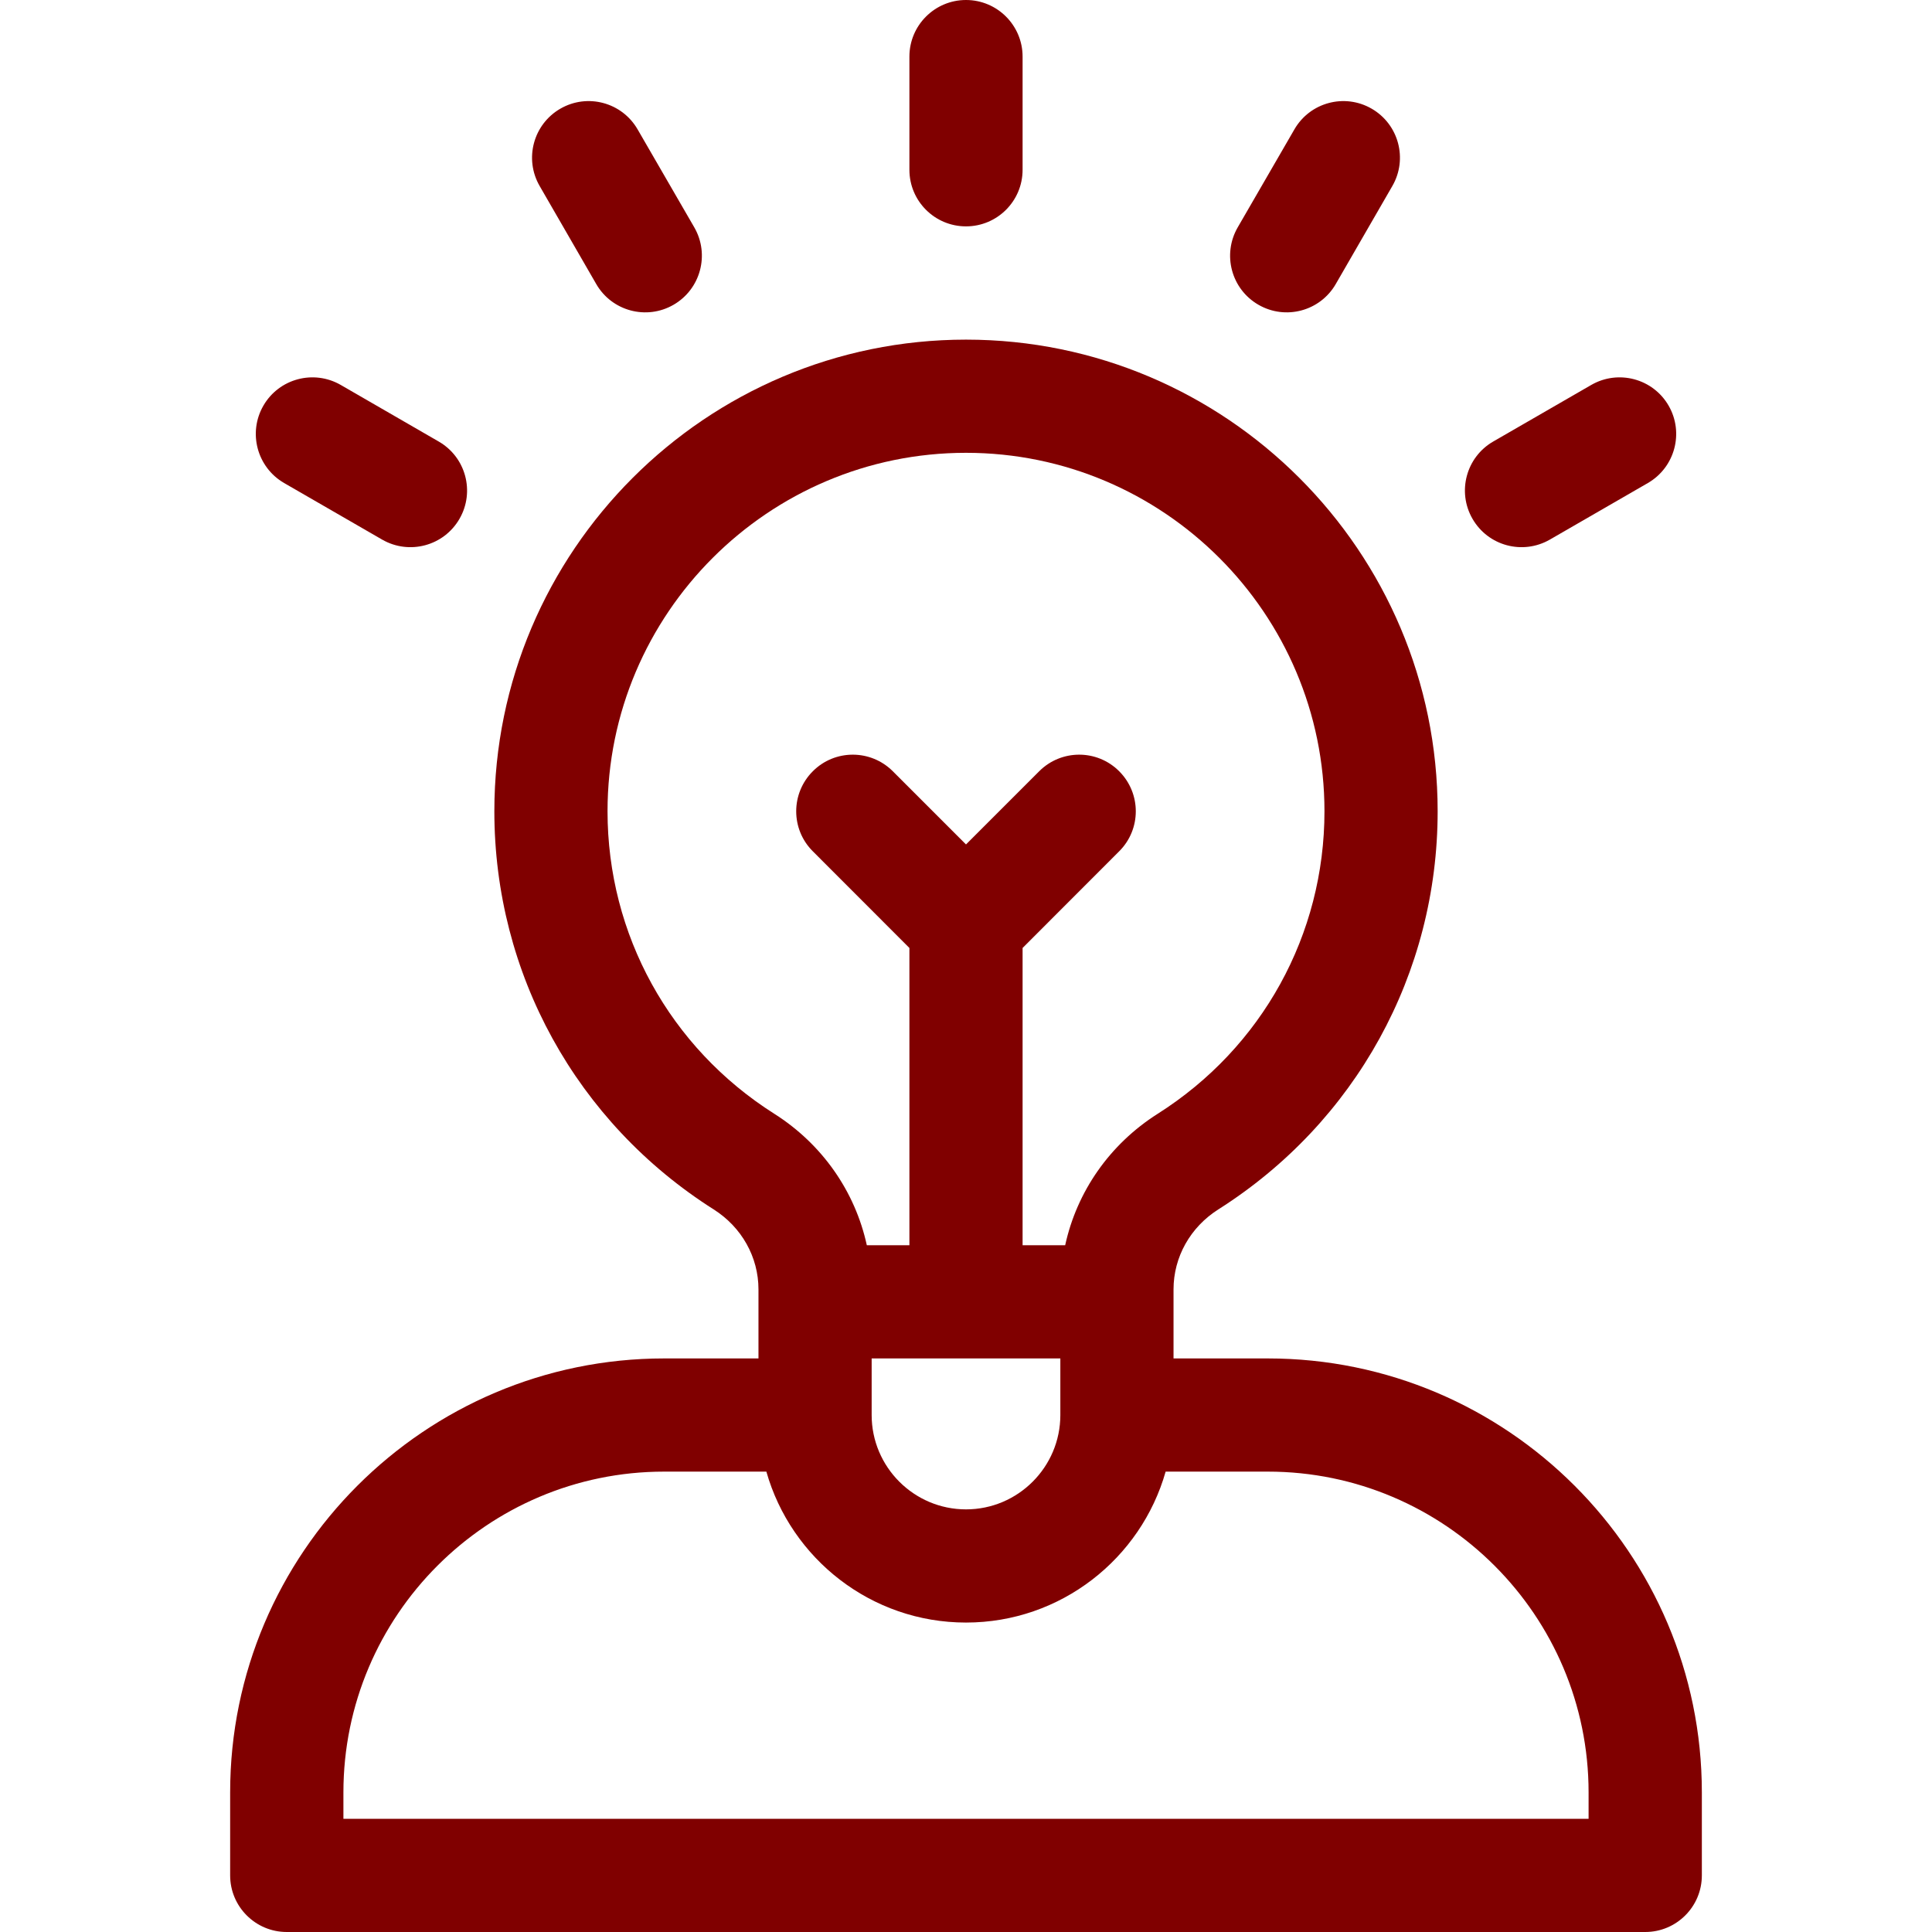 <svg xmlns="http://www.w3.org/2000/svg" width="24" height="24" viewBox="0 0 24 24" fill="none"><path d="M15.75 16.875H14.578V16.017C14.578 15.616 14.786 15.245 15.134 15.024C16.841 13.942 17.859 12.093 17.859 10.078C17.859 6.847 15.231 4.219 12 4.219C8.769 4.219 6.141 6.847 6.141 10.078C6.141 12.093 7.159 13.942 8.866 15.024C9.214 15.245 9.422 15.616 9.422 16.017V16.875H8.25C5.278 16.875 2.859 19.293 2.859 22.266V23.297C2.859 23.685 3.174 24 3.562 24H20.438C20.826 24 21.141 23.685 21.141 23.297V22.266C21.141 19.293 18.722 16.875 15.75 16.875ZM7.547 10.078C7.547 7.623 9.545 5.625 12 5.625C14.456 5.625 16.453 7.623 16.453 10.078C16.453 11.609 15.679 13.014 14.381 13.836C13.784 14.215 13.377 14.803 13.232 15.469H12.703V11.776L13.903 10.575C14.178 10.301 14.178 9.856 13.903 9.581C13.629 9.306 13.184 9.306 12.909 9.581L12 10.49L11.091 9.581C10.816 9.306 10.371 9.306 10.097 9.581C9.822 9.856 9.822 10.301 10.097 10.575L11.297 11.776V15.469H10.768C10.623 14.803 10.216 14.215 9.619 13.836C8.321 13.014 7.547 11.609 7.547 10.078ZM13.172 16.875V17.578C13.172 18.224 12.646 18.75 12 18.75C11.354 18.75 10.828 18.224 10.828 17.578V16.875H13.172ZM19.734 22.594H4.266V22.266C4.266 20.069 6.053 18.281 8.25 18.281H9.52C9.827 19.362 10.822 20.156 12 20.156C13.178 20.156 14.173 19.362 14.48 18.281H15.75C17.947 18.281 19.734 20.069 19.734 22.266V22.594Z" fill="#800000"></path><path d="M12 2.812C12.388 2.812 12.703 2.498 12.703 2.109V0.703C12.703 0.315 12.388 0 12 0C11.612 0 11.297 0.315 11.297 0.703V2.109C11.297 2.498 11.612 2.812 12 2.812Z" fill="#800000"></path><path d="M7.407 3.529C7.601 3.865 8.031 3.98 8.367 3.786C8.703 3.592 8.819 3.162 8.625 2.825L7.921 1.608C7.727 1.271 7.297 1.156 6.961 1.35C6.625 1.544 6.509 1.974 6.704 2.311L7.407 3.529Z" fill="#800000"></path><path d="M3.529 6L4.747 6.703C5.084 6.897 5.514 6.782 5.708 6.445C5.902 6.109 5.787 5.679 5.45 5.485L4.233 4.782C3.896 4.588 3.466 4.703 3.272 5.039C3.078 5.375 3.193 5.805 3.529 6Z" fill="#800000"></path><path d="M18.292 6.445C18.486 6.782 18.916 6.897 19.253 6.703L20.471 6C20.807 5.805 20.922 5.375 20.728 5.039C20.534 4.703 20.104 4.588 19.767 4.782L18.549 5.485C18.213 5.679 18.098 6.109 18.292 6.445Z" fill="#800000"></path><path d="M15.633 3.786C15.969 3.98 16.399 3.865 16.593 3.529L17.296 2.311C17.491 1.974 17.375 1.544 17.039 1.35C16.703 1.156 16.273 1.271 16.079 1.608L15.375 2.825C15.181 3.162 15.296 3.592 15.633 3.786Z" fill="#800000"></path></svg>